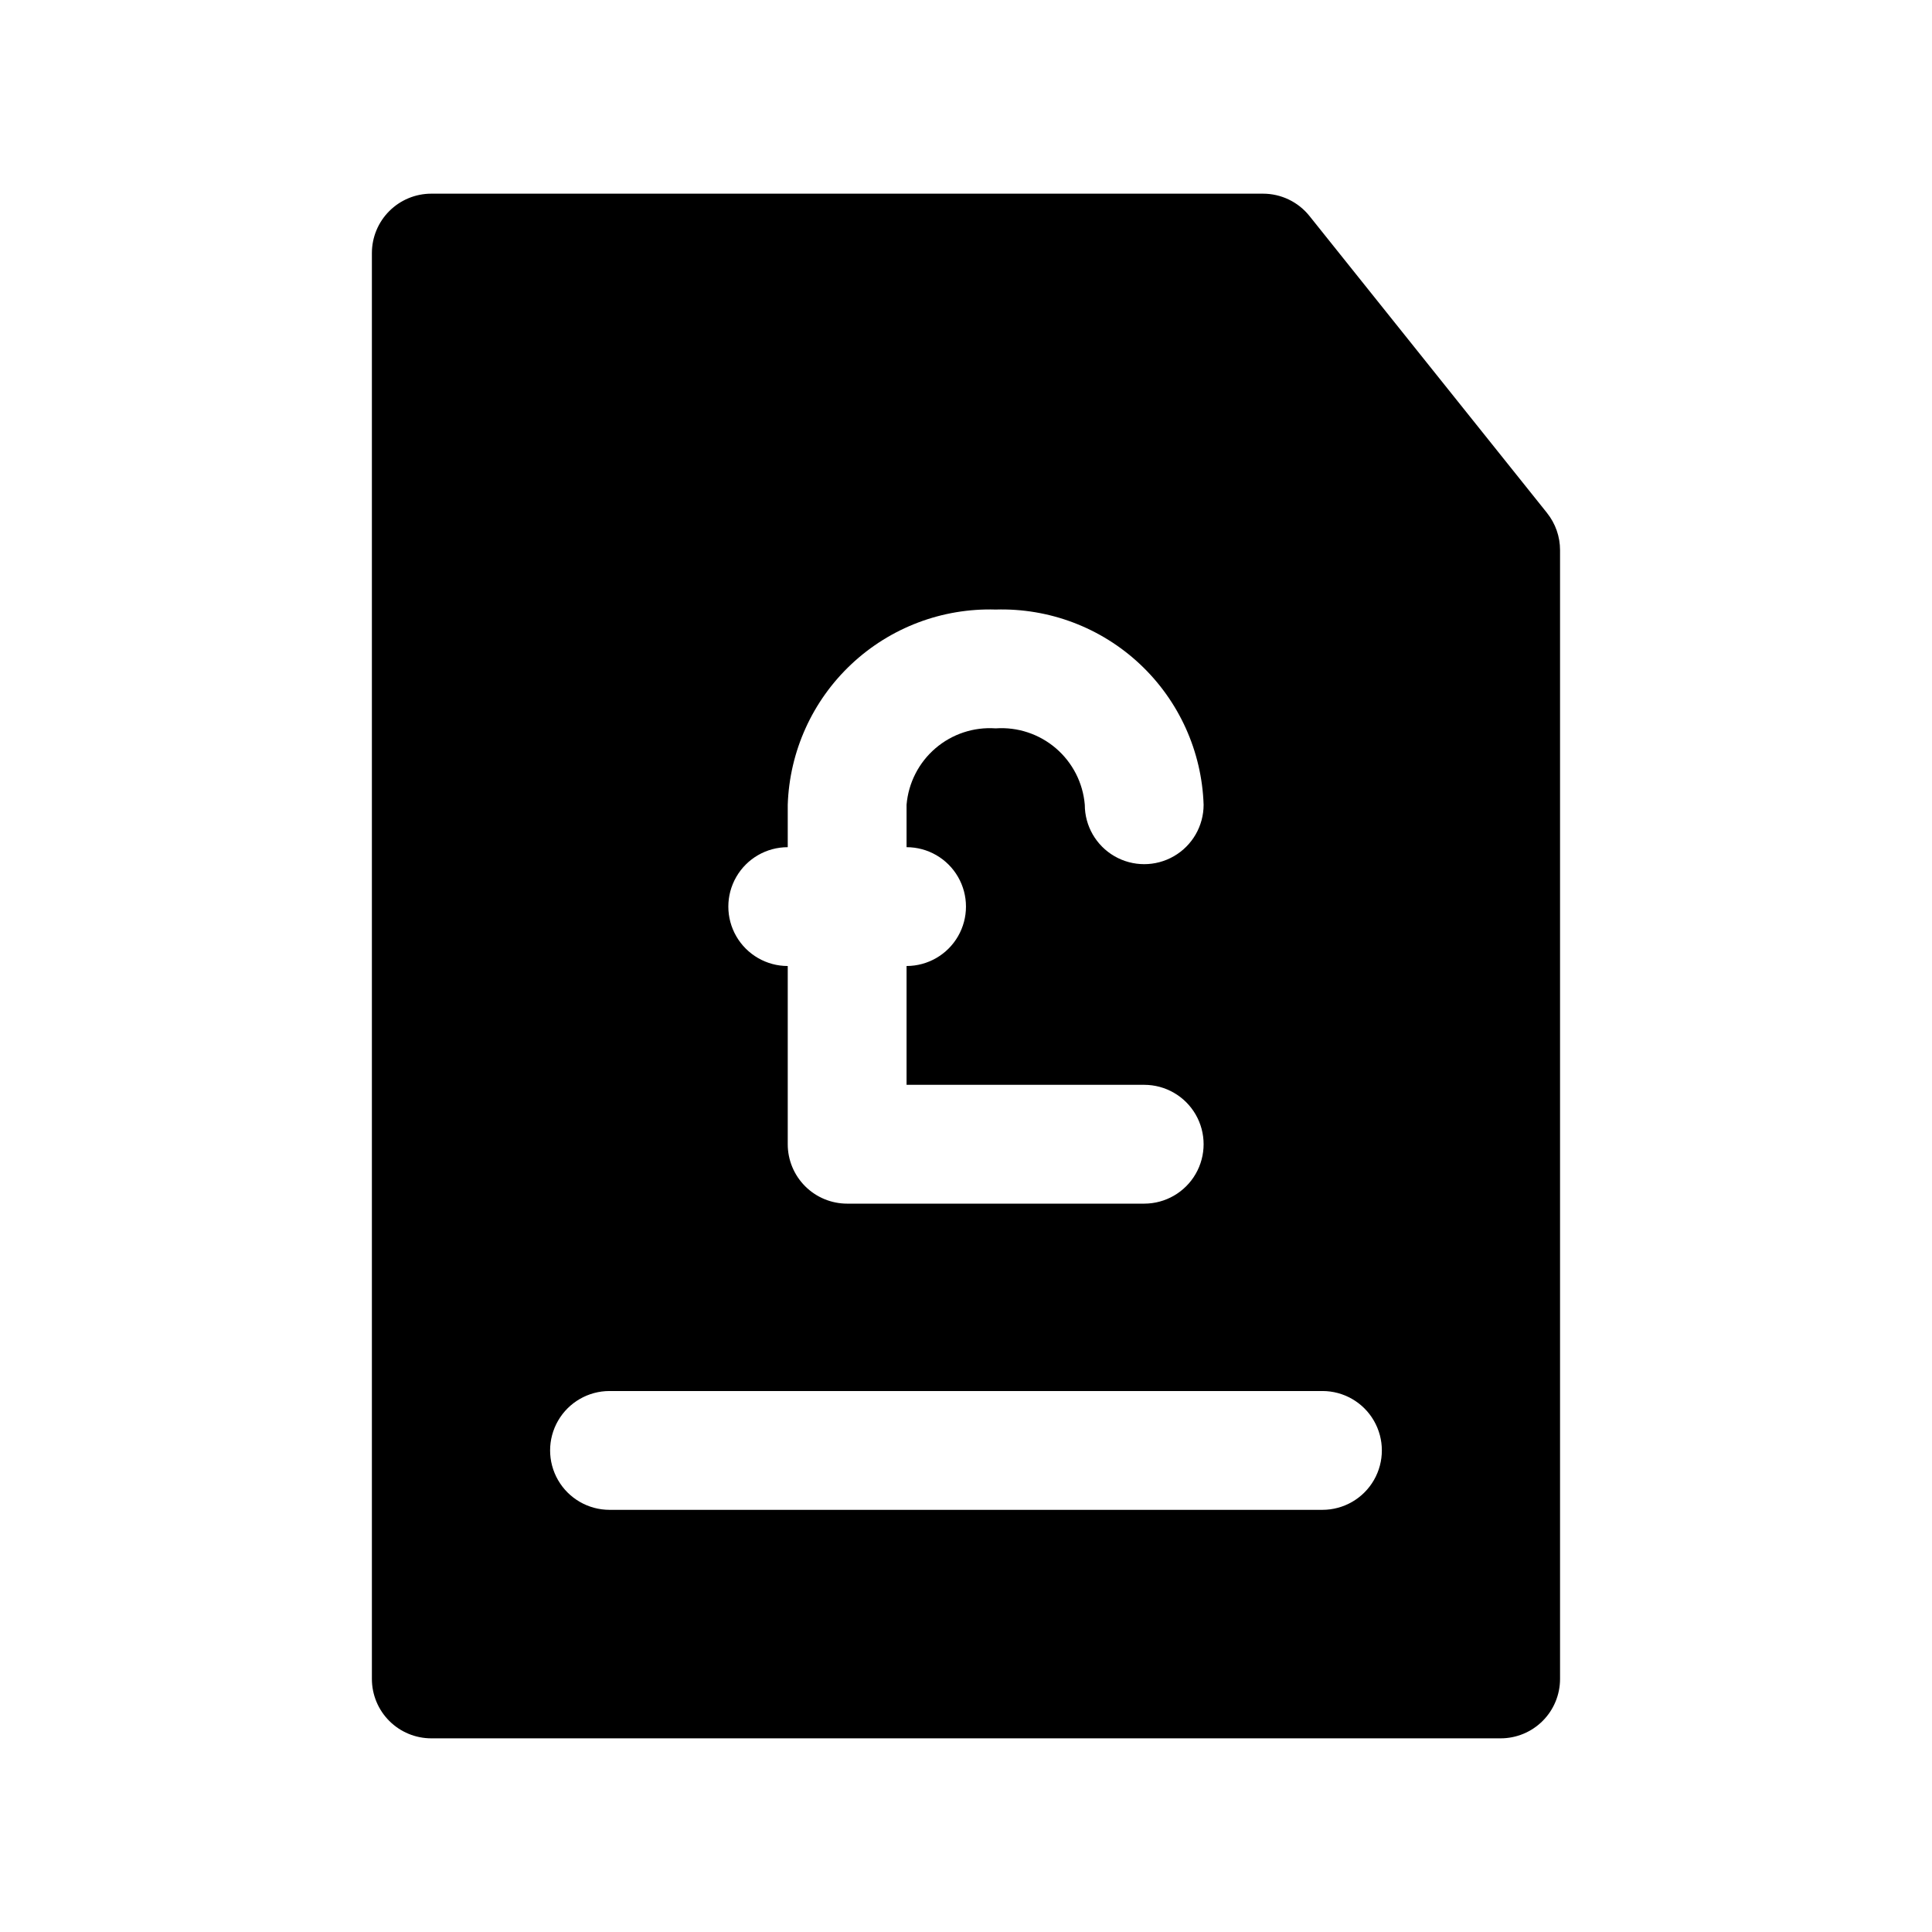 <?xml version="1.0" encoding="UTF-8"?>
<!-- The Best Svg Icon site in the world: iconSvg.co, Visit us! https://iconsvg.co -->
<svg fill="#000000" width="800px" height="800px" version="1.1" viewBox="144 144 512 512" xmlns="http://www.w3.org/2000/svg">
 <path d="m553.99 279.95-62.977-78.719c-2.988-3.734-7.516-5.906-12.297-5.906h-220.42c-4.176 0-8.18 1.66-11.133 4.613s-4.609 6.957-4.609 11.133v377.86c0 4.176 1.656 8.18 4.609 11.133s6.957 4.613 11.133 4.613h283.39c4.176 0 8.18-1.66 11.133-4.613s4.609-6.957 4.609-11.133v-299.14c0.004-3.574-1.211-7.047-3.445-9.84zm-201.23 88.562v-11.242c0.469-14.16 6.531-27.559 16.863-37.254 10.328-9.699 24.078-14.906 38.242-14.48 14.16-0.426 27.914 4.781 38.242 14.48 10.328 9.695 16.395 23.094 16.863 37.254 0 5.625-3.004 10.82-7.875 13.633-4.871 2.812-10.871 2.812-15.742 0s-7.871-8.008-7.871-13.633c-0.488-5.801-3.238-11.176-7.656-14.965-4.422-3.789-10.156-5.688-15.961-5.281-5.809-0.406-11.539 1.492-15.961 5.281-4.418 3.789-7.168 9.164-7.656 14.965v11.242c5.625 0 10.824 3 13.637 7.871 2.812 4.871 2.812 10.871 0 15.742s-8.012 7.875-13.637 7.875v31.488h62.977c5.625 0 10.824 3 13.637 7.871s2.812 10.871 0 15.742c-2.812 4.871-8.012 7.875-13.637 7.875h-78.719c-4.176 0-8.18-1.66-11.133-4.613s-4.613-6.957-4.613-11.133v-47.23c-5.625 0-10.82-3.004-13.633-7.875s-2.812-10.871 0-15.742c2.812-4.871 8.008-7.871 13.633-7.871zm141.7 175.61h-188.93c-5.625 0-10.824-3.004-13.637-7.875s-2.812-10.871 0-15.742 8.012-7.871 13.637-7.871h188.93c5.625 0 10.824 3 13.637 7.871s2.812 10.871 0 15.742-8.012 7.875-13.637 7.875z"/>
</svg>